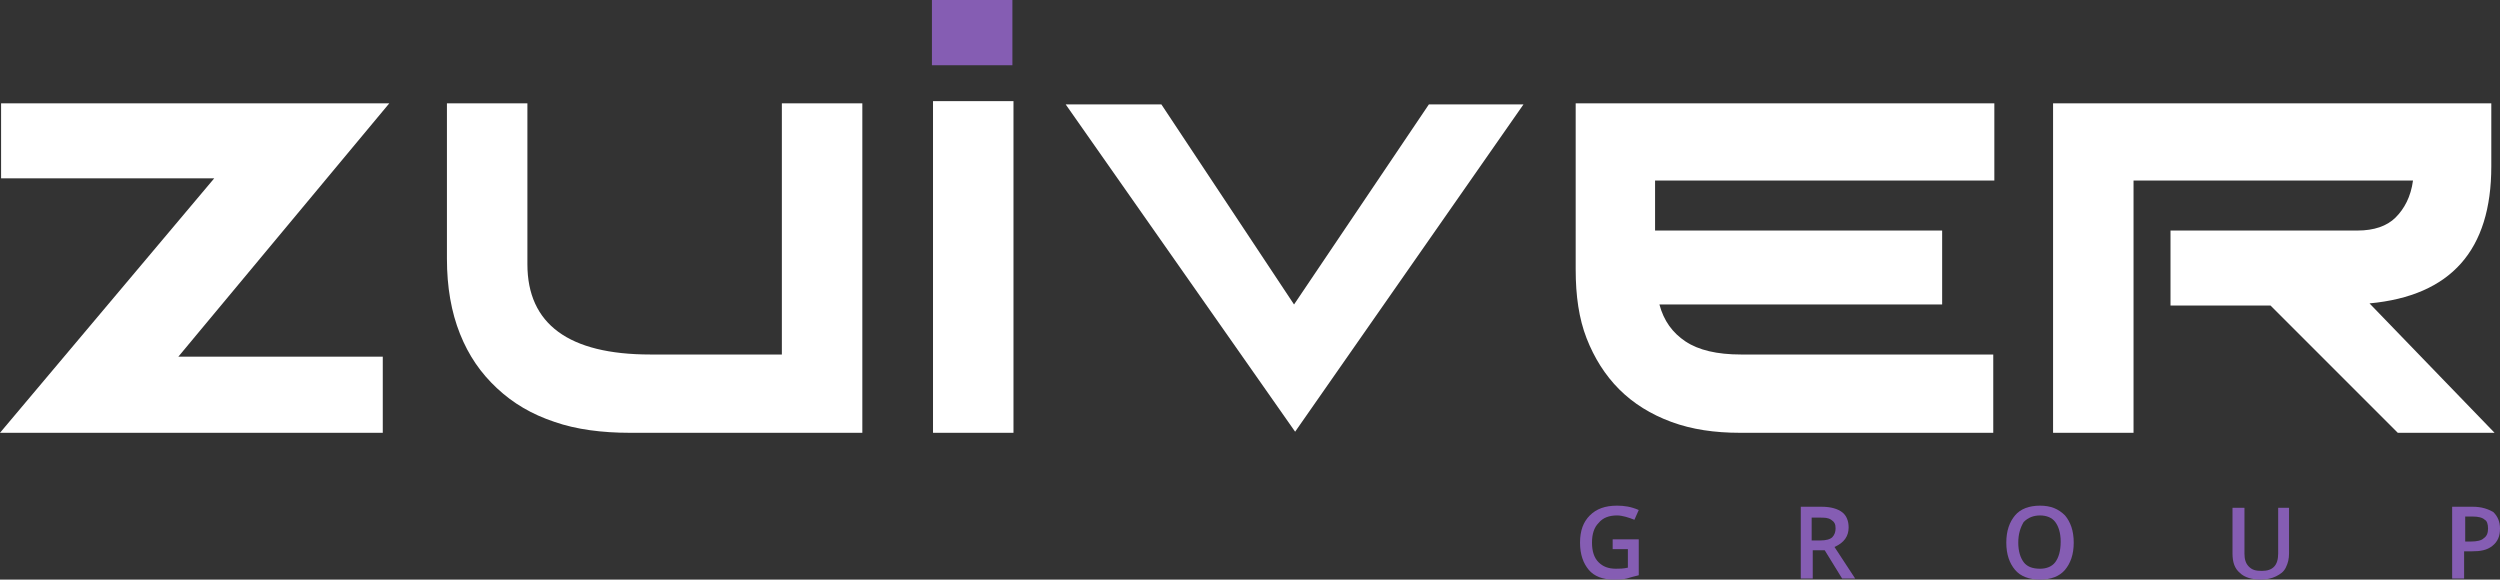 <svg xmlns="http://www.w3.org/2000/svg" xmlns:xlink="http://www.w3.org/1999/xlink" id="Layer_1" x="0px" y="0px" viewBox="0 0 229.9 53.3" style="enable-background:new 0 0 229.9 53.3;" xml:space="preserve"><rect x="0" y="0" width="229.9" height="53.3" fill="#333333" stroke="none"/>  <style type="text/css">	.st0{fill:#FFFFFF;}	.st1{fill:#855DB3;}</style>  <g>	<polygon class="st0" points="0.1,9.5 0.1,16.4 19.7,16.4 0,39.8 35.2,39.8 35.2,32.8 16.4,32.8 35.8,9.5  "></polygon>	<g>		<path class="st0" d="M48.5,9.5v14.8c0,5.5,3.8,8.3,11.3,8.3h12.1V9.5h7.4v30.3H57.9c-2.5,0-4.9-0.3-6.9-1   c-2.1-0.7-3.8-1.7-5.3-3.1c-1.5-1.4-2.6-3-3.4-5c-0.8-2-1.2-4.3-1.2-6.9V9.5H48.5z"></path>	</g>	<rect x="85.8" y="9.3" class="st0" width="7.4" height="30.5"></rect>	<g>		<path class="st0" d="M183.3,16.6h-31.1v4.6h26.4v6.8h-26c0.4,1.5,1.2,2.6,2.4,3.4c1.2,0.8,2.9,1.2,5.1,1.2h23.2v7.2h-23.3   c-2.3,0-4.4-0.3-6.3-1c-1.9-0.7-3.5-1.7-4.8-3c-1.3-1.3-2.3-2.9-3-4.7c-0.7-1.8-1-3.9-1-6.3V9.5h38.5V16.6z"></path>		<path class="st0" d="M199.6,21.2h17.2c1.5,0,2.7-0.4,3.5-1.2c0.8-0.8,1.4-1.9,1.6-3.4h-25.7v23.2h-7.4V9.5h40.3v5.8   c0,7.7-3.7,11.9-11.2,12.6l11.5,11.9h-8.9l-11.7-11.7h-9.2V21.2z"></path>	</g>	<rect x="85.7" class="st1" width="7.4" height="6"></rect>	<polygon class="st0" points="140.1,9.6 119.1,39.7 98,9.6 106.8,9.6 119,28 131.4,9.6  "></polygon>	<g>		<path class="st1" d="M148.3,49.6h2.4v3.3c-0.4,0.1-0.8,0.2-1.1,0.3c-0.4,0.1-0.8,0.1-1.2,0.1c-1,0-1.8-0.3-2.3-0.9   c-0.5-0.6-0.8-1.4-0.8-2.5c0-1.1,0.3-1.9,0.9-2.5c0.6-0.6,1.4-0.9,2.5-0.9c0.7,0,1.3,0.1,2,0.4l-0.4,0.9c-0.5-0.2-1.1-0.4-1.6-0.4   c-0.7,0-1.3,0.2-1.7,0.7c-0.4,0.4-0.6,1-0.6,1.8c0,0.8,0.2,1.4,0.6,1.8c0.4,0.4,0.9,0.6,1.6,0.6c0.3,0,0.7,0,1.1-0.1v-1.7h-1.4   V49.6z"></path>		<path class="st1" d="M166.7,49.7h0.7c0.5,0,0.9-0.1,1.1-0.3c0.2-0.2,0.3-0.5,0.3-0.8c0-0.4-0.1-0.6-0.4-0.8s-0.6-0.2-1.1-0.2h-0.7   V49.7z M166.7,50.6v2.6h-1.1v-6.6h1.9c0.9,0,1.5,0.2,1.9,0.5c0.4,0.3,0.6,0.8,0.6,1.4c0,0.8-0.4,1.4-1.3,1.8l1.9,2.9h-1.2   l-1.6-2.6H166.7z"></path>		<path class="st1" d="M185.6,49.9c0,0.8,0.2,1.4,0.5,1.8c0.3,0.4,0.8,0.6,1.5,0.6c0.6,0,1.1-0.2,1.4-0.6c0.3-0.4,0.5-1,0.5-1.9   c0-0.8-0.2-1.4-0.5-1.8c-0.3-0.4-0.8-0.6-1.4-0.6c-0.6,0-1.1,0.2-1.5,0.6C185.8,48.5,185.6,49.1,185.6,49.9 M190.7,49.9   c0,1.1-0.3,1.9-0.8,2.5c-0.5,0.6-1.3,0.9-2.3,0.9c-1,0-1.8-0.3-2.3-0.9s-0.8-1.4-0.8-2.5c0-1.1,0.3-1.9,0.8-2.5   c0.5-0.6,1.3-0.9,2.3-0.9c1,0,1.7,0.3,2.3,0.9C190.4,48,190.7,48.8,190.7,49.9"></path>		<path class="st1" d="M210.5,46.6v4.3c0,0.5-0.1,0.9-0.3,1.3c-0.2,0.4-0.5,0.6-0.9,0.8s-0.9,0.3-1.4,0.3c-0.8,0-1.5-0.2-1.9-0.6   c-0.5-0.4-0.7-1-0.7-1.8v-4.2h1.1v4.2c0,0.5,0.1,0.9,0.4,1.2c0.3,0.3,0.6,0.4,1.2,0.4c1,0,1.5-0.5,1.5-1.6v-4.2H210.5z"></path>		<path class="st1" d="M226.6,49.8h0.6c0.6,0,1-0.1,1.2-0.3c0.3-0.2,0.4-0.5,0.4-0.9c0-0.4-0.1-0.7-0.3-0.8   c-0.2-0.2-0.6-0.3-1.1-0.3h-0.7V49.8z M229.9,48.6c0,0.7-0.2,1.2-0.7,1.6c-0.5,0.4-1.1,0.5-1.9,0.5h-0.7v2.5h-1.1v-6.6h1.9   c0.8,0,1.4,0.2,1.9,0.5C229.7,47.5,229.9,48,229.9,48.6"></path>	</g></g></svg>